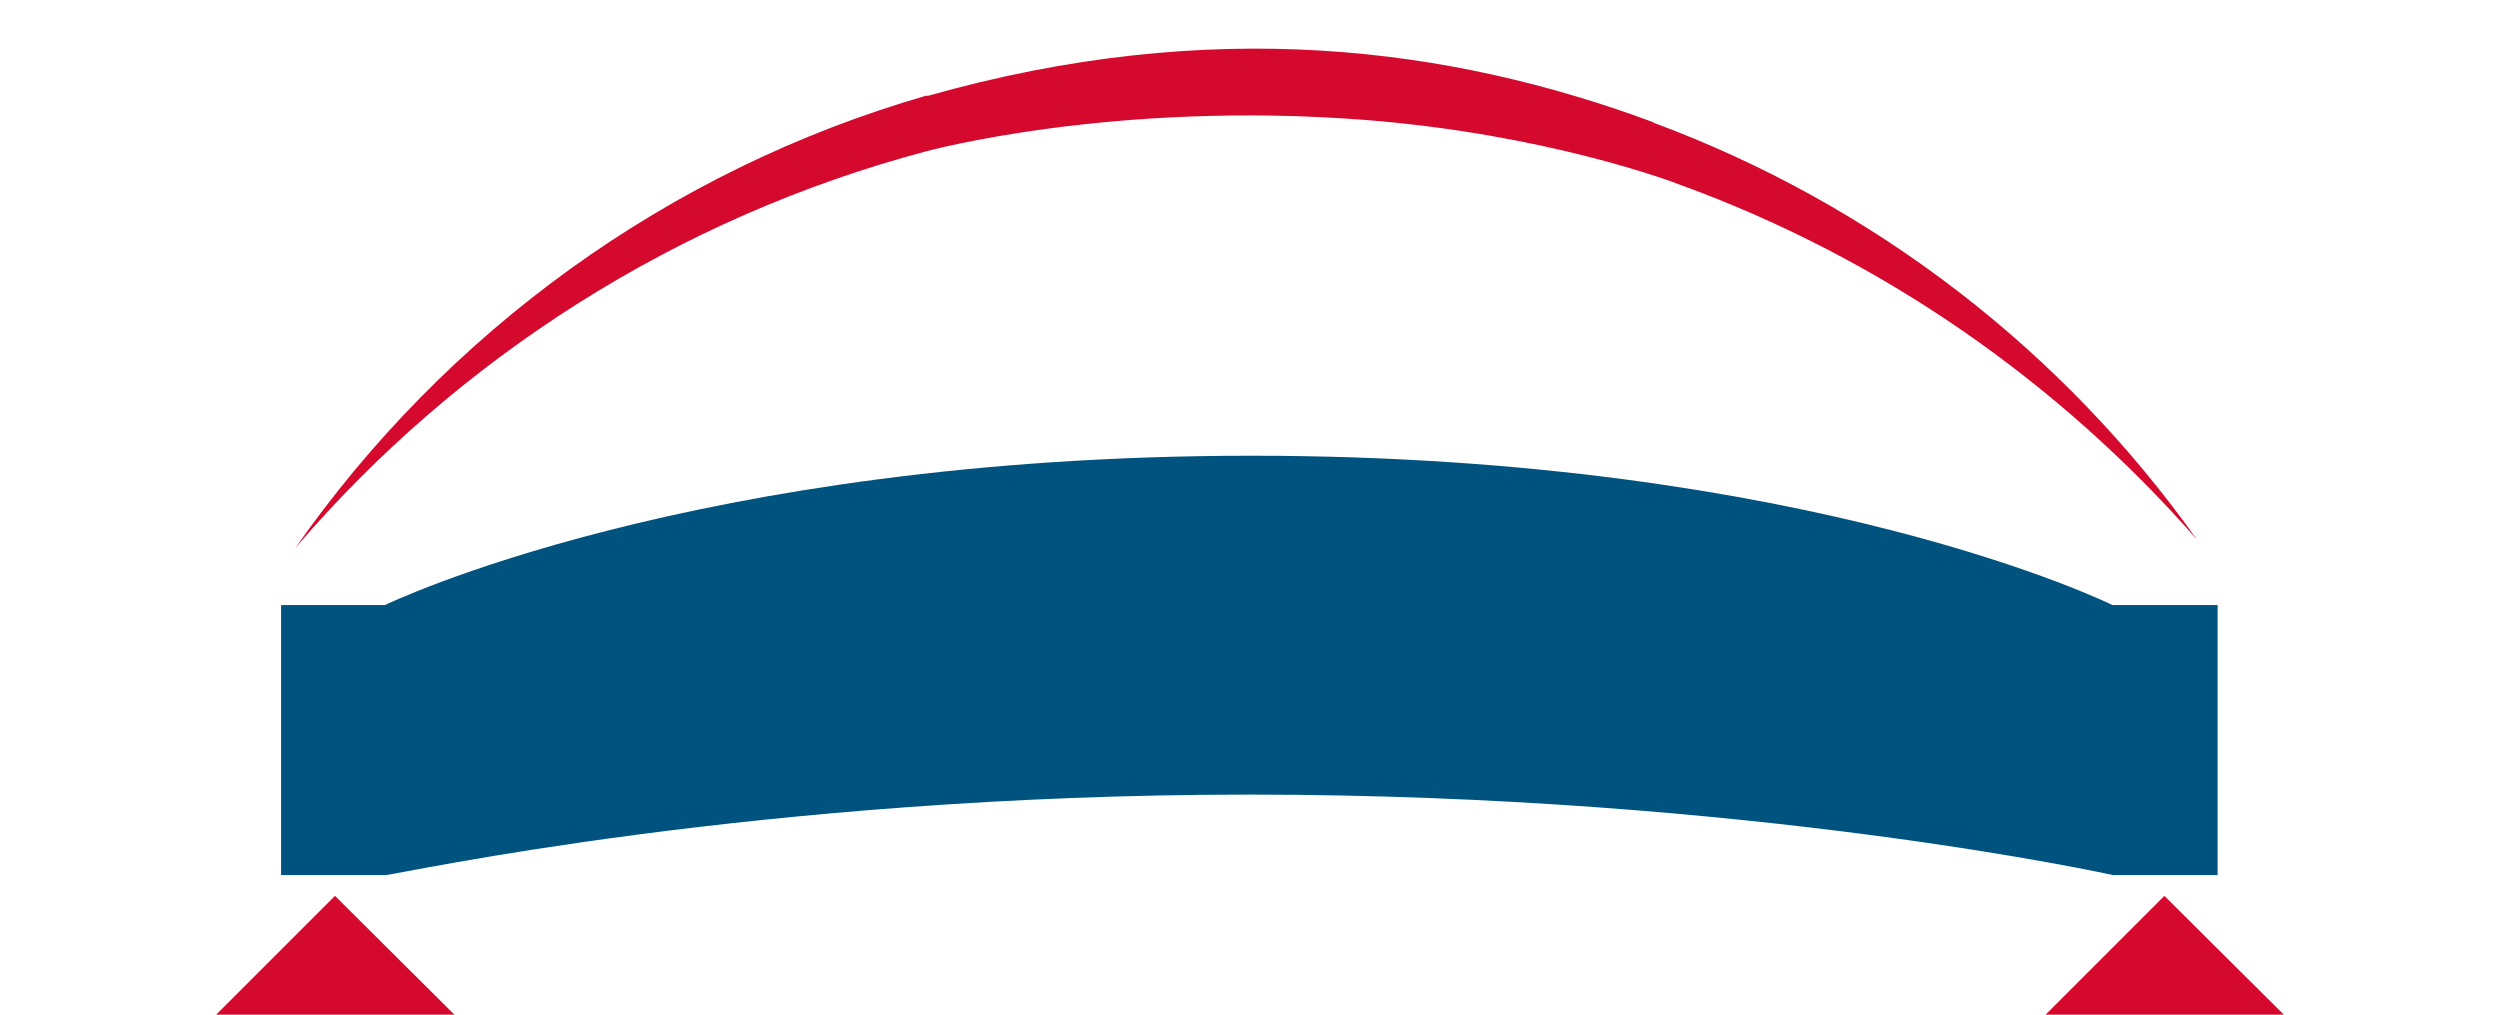 <?xml version="1.0" encoding="utf-8"?>
<!-- Generator: Adobe Illustrator 22.1.0, SVG Export Plug-In . SVG Version: 6.00 Build 0)  -->
<svg version="1.1" id="Ebene_1" xmlns="http://www.w3.org/2000/svg" xmlns:xlink="http://www.w3.org/1999/xlink" x="0px" y="0px"
	 viewBox="0 0 385.1 156.3" style="enable-background:new 0 0 385.1 156.3;" xml:space="preserve">
<style type="text/css">
	.st0{fill:#00537E;}
	.st1{fill:#D5092D;}
</style>
<g>
	<path class="st0" d="M325.4,93.2c0,0-46.4-23-132.6-23c-86.2,0-133.5,23-133.5,23h-16v41.6h16.1v0c2.4-0.2,57.5-12.4,133-12.4
		c77.3,0,133.1,12.4,133.1,12.4h16.1V93.2H325.4z"/>
	<polygon class="st1" points="33.3,156.3 51.6,138 70,156.3 	"/>
	<polygon class="st1" points="315.1,156.3 333.4,138 351.8,156.3 	"/>
	<path class="st1" d="M254.7,18.9c0,0-0.1-0.1-0.1-0.1c-31.1-11.5-67.7-16.5-111.8-4l0-0.1c-39.9,11.5-74,36.4-97.3,69.7
		c25.1-29.3,58.8-50.9,97.2-61.1l0-0.5l0,0.5c0,0,28.9-7.9,67.9-4.8c27.6,2.2,47.1,9.5,48.3,10c0,0,0,0,0,0
		c31,11.3,58.2,30.3,79.5,54.6C317.8,54.1,288.7,31.5,254.7,18.9z"/>
</g>
</svg>
